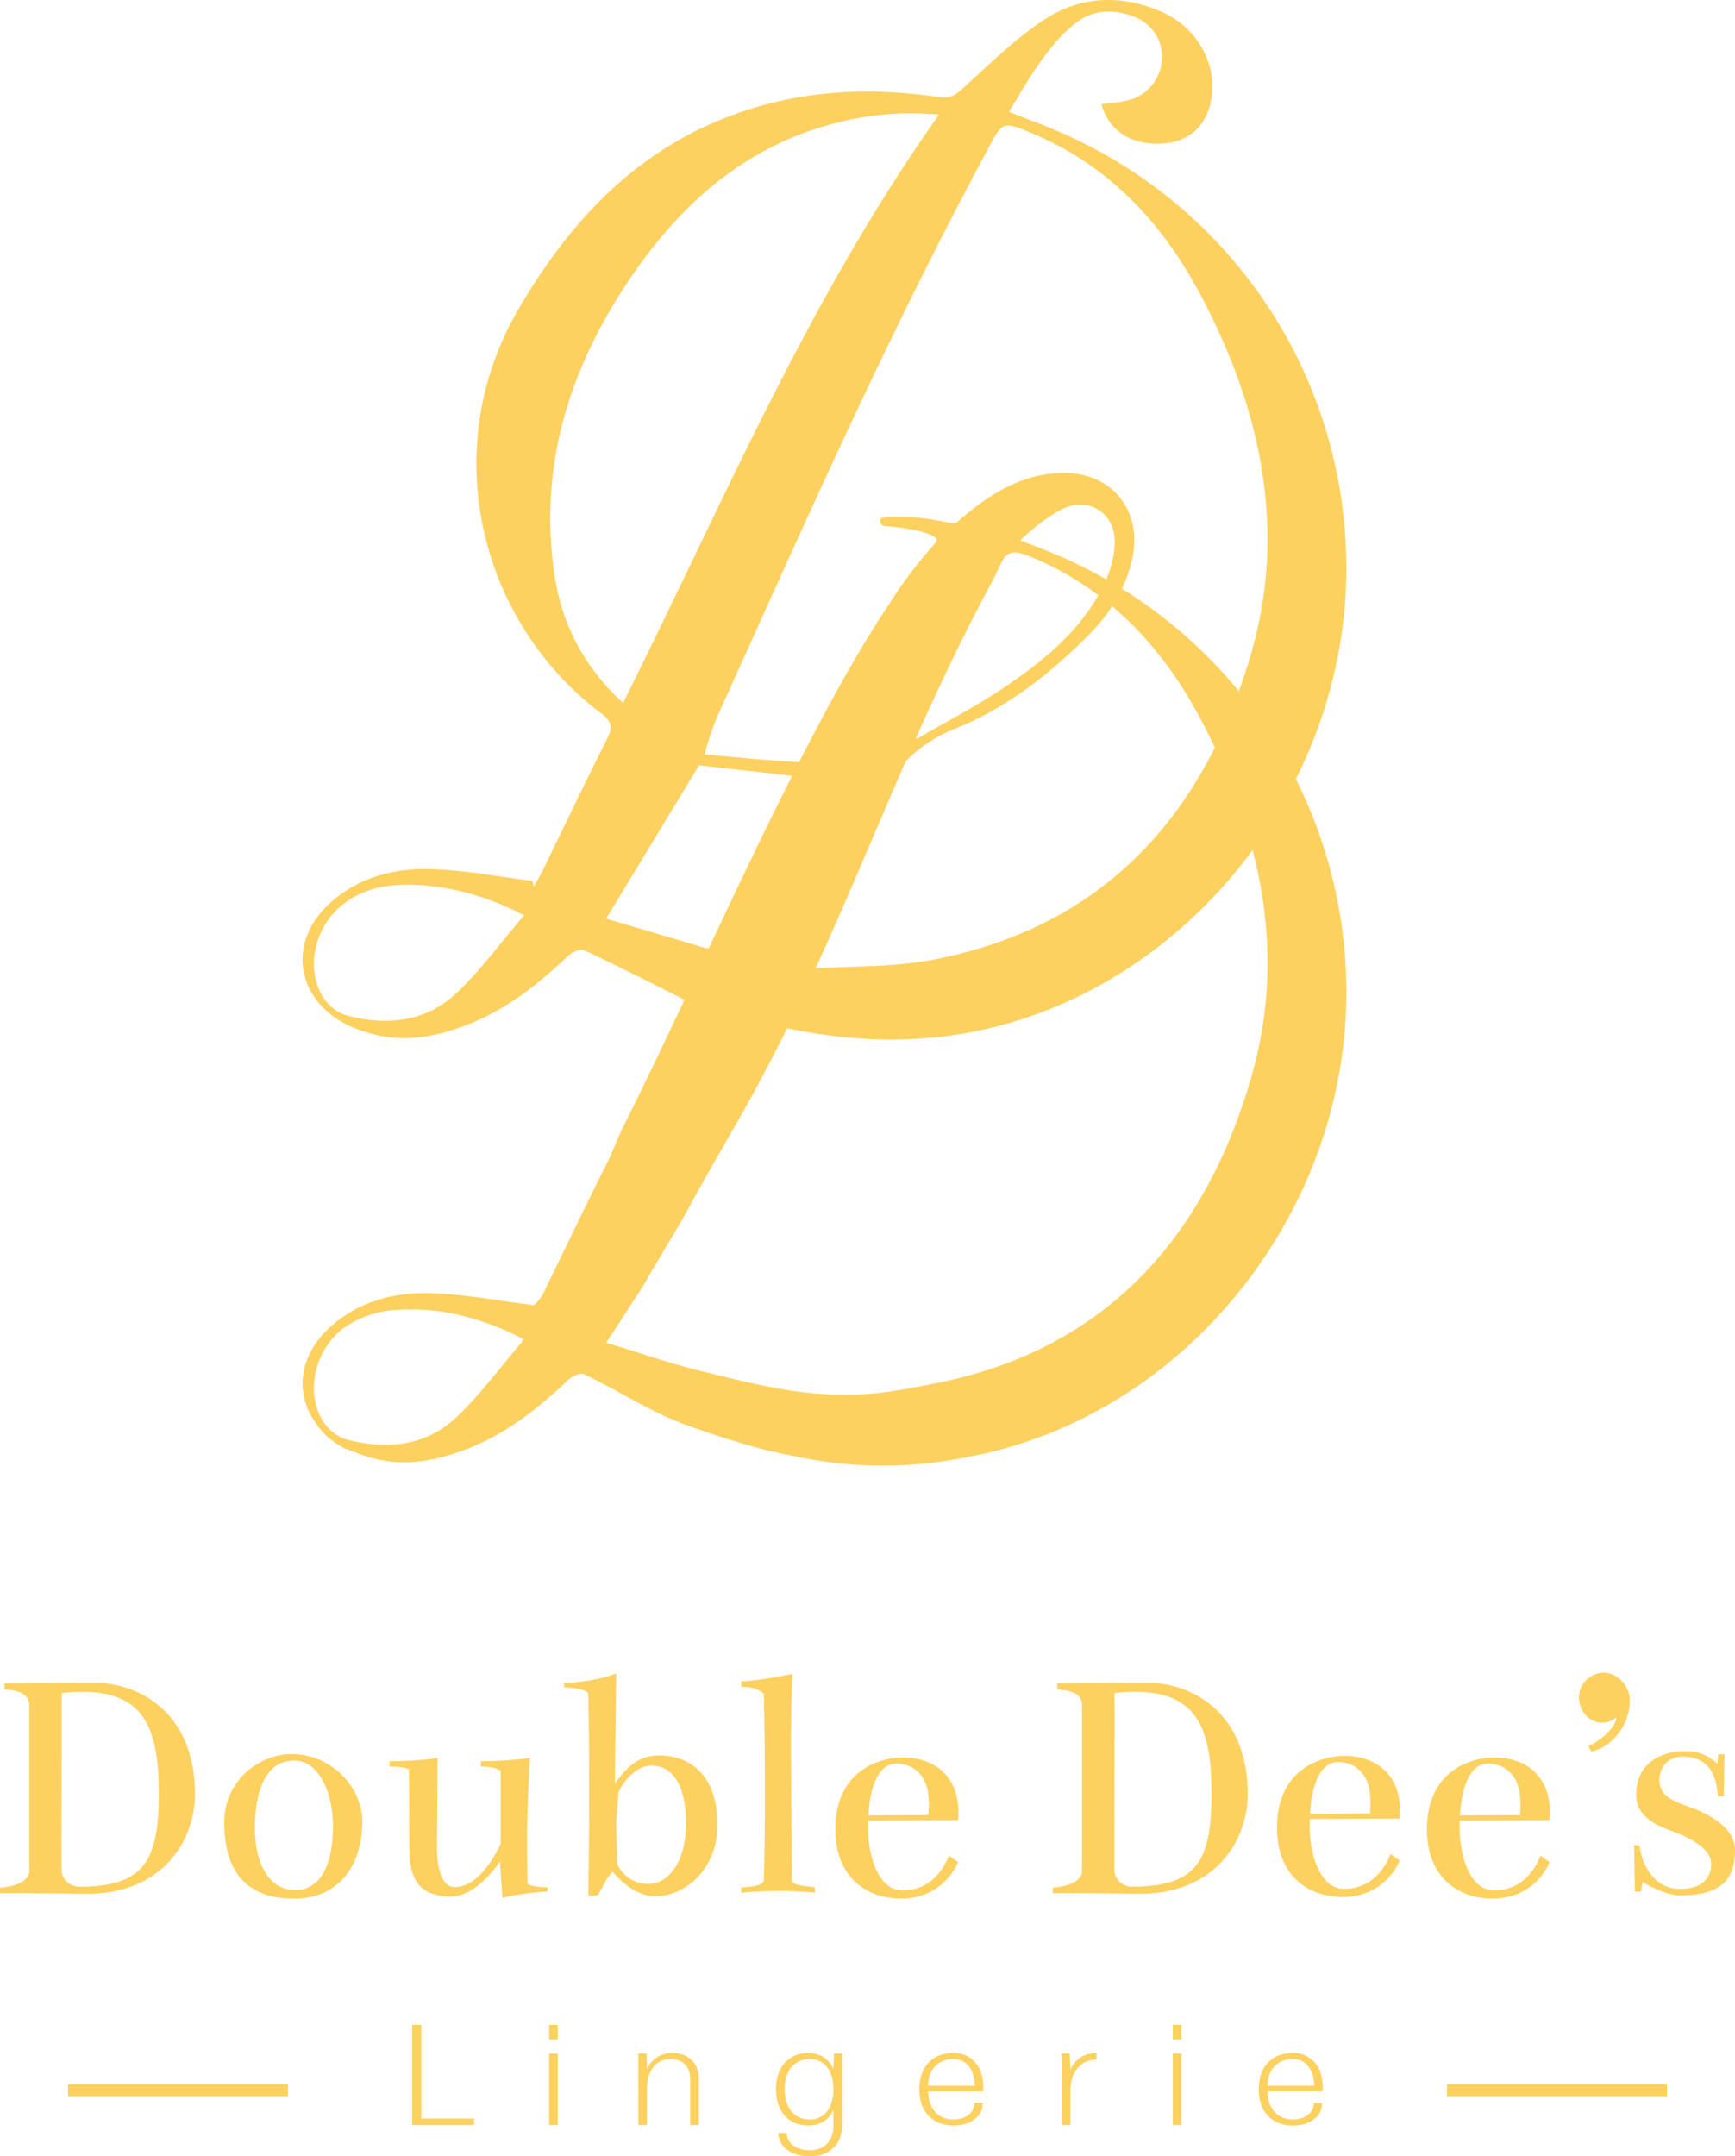 <?xml version="1.0" encoding="UTF-8" standalone="no"?>
<svg
   xmlns:dc="http://purl.org/dc/elements/1.1/"
   xmlns:cc="http://creativecommons.org/ns#"
   xmlns:rdf="http://www.w3.org/1999/02/22-rdf-syntax-ns#"
   xmlns:svg="http://www.w3.org/2000/svg"
   xmlns="http://www.w3.org/2000/svg"
   xmlns:sodipodi="http://sodipodi.sourceforge.net/DTD/sodipodi-0.dtd"
   xmlns:inkscape="http://www.inkscape.org/namespaces/inkscape"
   width="104.624"
   height="130"
   viewBox="0 0 104.624 130"
   version="1.1"
   id="svg6"
   sodipodi:docname="logo (copy).svg"
   inkscape:version="1.0.1 (3bc2e813f5, 2020-09-07)">
  <defs
     id="defs10" />
  <sodipodi:namedview
     pagecolor="#ffffff"
     bordercolor="#666666"
     borderopacity="1"
     objecttolerance="10"
     gridtolerance="10"
     guidetolerance="10"
     inkscape:pageopacity="0"
     inkscape:pageshadow="2"
     inkscape:window-width="1920"
     inkscape:window-height="986"
     id="namedview8"
     showgrid="false"
     fit-margin-top="0"
     fit-margin-left="0"
     fit-margin-right="0"
     fit-margin-bottom="0"
     inkscape:zoom="1.4172297"
     inkscape:cx="24.307342"
     inkscape:cy="186.2604"
     inkscape:window-x="0"
     inkscape:window-y="27"
     inkscape:window-maximized="1"
     inkscape:current-layer="svg6" />
  <title
     id="title2">Group</title>
  <path
     d="m 75.489,39.25 a 36.462,36.462 0 0 1 -0.784,2.424 28.653,28.653 0 0 0 -7.049,-6.179 c 0.264,-0.556 0.471,-1.143 0.612,-1.767 0.66,-2.936 -1.22,-5.28 -4.227,-5.216 -2.096,0.044 -3.857,0.981 -5.455,2.239 a 17.995,17.995 0 0 0 -0.819,0.684 c -0.106,0.097 -0.255,0.136 -0.396,0.107 -0.326,-0.067 -0.586,-0.121 -0.74,-0.15 -1.18,-0.224 -2.43,-0.286 -3.399,-0.176 a 0.184,0.184 0 0 0 -0.154,0.239 l 0.018,0.064 c 0.031,0.111 0.123,0.189 0.242,0.199 1.158,0.096 2.536,0.289 3.051,0.684 0.101,0.077 0.119,0.209 0.035,0.304 -0.229,0.255 -0.458,0.529 -0.687,0.81 a 25.451,25.451 0 0 0 -2.061,2.81 c -1.801,2.693 -3.646,6.011 -5.486,9.62 -0.004,0.002 -0.009,0.003 -0.009,0.005 -1.352,-0.071 -2.699,-0.194 -4.073,-0.321 -0.537,-0.049 -1.074,-0.099 -1.62,-0.147 0.387,-1.452 0.753,-2.256 0.823,-2.41 5.446,-12.022 10.052,-22.53 16.304,-34.17 0.85,-1.581 0.872,-1.591 2.536,-0.902 0.304,0.124 0.594,0.255 0.885,0.392 4.192,1.984 7.172,5.272 9.339,9.348 3.606,6.784 5.231,14.046 3.113,21.509 z M 57.635,43.915 c 3.104,-1.254 5.781,-3.353 8.146,-5.769 a 10.413,10.413 0 0 0 1.281,-1.594 c 2.179,1.834 3.919,4.13 5.314,6.757 0.308,0.583 0.603,1.17 0.885,1.76 -3.311,6.616 -8.775,11.205 -16.952,12.784 -2.32,0.449 -4.742,0.397 -7.124,0.52 1.915,-4.172 3.588,-8.273 5.429,-12.469 0.788,-0.826 1.766,-1.483 3.02,-1.989 z M 61.519,32.575 c 0.744,-0.702 1.559,-1.36 2.444,-1.837 1.603,-0.865 3.293,0.148 3.258,1.973 -0.013,0.735 -0.211,1.513 -0.511,2.224 A 28.66,28.66 0 0 0 63.183,33.225 C 62.646,33.01 62.104,32.801 61.519,32.575 Z m 0.634,0.994 a 18.684,18.684 0 0 1 4.082,2.319 c -1.361,2.374 -3.47,4.073 -5.706,5.574 -1.678,1.127 -3.487,2.061 -5.235,3.081 l -0.053,-0.058 c 1.347,-3.024 2.805,-6.107 4.526,-9.311 0.85,-1.581 0.722,-2.294 2.386,-1.605 z m 13.337,31.249 c -2.765,9.722 -8.784,16.595 -19.179,18.603 -2.505,0.484 -4.416,0.888 -7.635,0.544 -2.263,-0.242 -4.79,-0.917 -6.243,-1.265 -2.003,-0.479 -3.945,-1.175 -5.882,-1.748 0.691,-1.044 1.184,-1.802 1.589,-2.445 0.392,-0.572 0.762,-1.149 1.083,-1.752 0.484,-0.807 1.017,-1.712 1.893,-3.175 0.194,-0.357 1.233,-2.287 2.981,-5.303 1.237,-2.132 2.342,-4.216 3.359,-6.272 0.106,0.009 0.216,0.026 0.339,0.051 3.927,0.794 7.886,0.874 11.813,-0.05 6.455,-1.519 12.051,-5.48 15.926,-10.763 1.145,4.404 1.268,8.951 -0.044,13.575 z M 39.895,56.372 c -1.123,-0.332 -2.241,-0.662 -3.346,-0.989 1.924,-3.169 3.76,-6.199 5.605,-9.243 l 1.647,0.186 3.967,0.448 c -1.686,3.336 -3.373,6.888 -5.028,10.401 -0.092,0.002 -0.189,-0.007 -0.308,-0.044 A 325.773,325.773 0 0 0 39.895,56.372 Z M 33.423,34.569 C 32.481,28.048 34.352,22.192 37.967,16.832 40.869,12.537 44.536,9.162 49.63,7.63 51.867,6.959 54.148,6.688 56.631,6.909 48.763,17.98 43.594,30.333 37.575,42.378 35.193,40.203 33.855,37.588 33.423,34.569 Z M 31.468,80.912 c -1.33,1.568 -2.501,3.157 -3.905,4.496 -1.823,1.738 -4.126,2.014 -6.53,1.415 -1.62,-0.405 -2.474,-2.32 -1.951,-4.282 0.242,-0.913 0.731,-1.691 1.409,-2.29 0.867,-0.7 1.986,-1.153 3.197,-1.259 0.991,-0.087 1.995,-0.048 2.994,0.09 1.616,0.262 3.315,0.82 4.887,1.659 -0.035,0.058 -0.066,0.114 -0.101,0.172 z m -3.905,-21.072 c -1.823,1.738 -4.126,2.015 -6.53,1.415 -1.62,-0.405 -2.474,-2.32 -1.951,-4.282 0.528,-1.984 2.219,-3.339 4.469,-3.578 2.382,-0.254 5.398,0.372 8.049,1.794 -1.387,1.619 -2.585,3.269 -4.038,4.652 z M 81.187,34.438 C 81.253,22.712 74.248,12.217 63.407,7.752 63.333,7.722 63.258,7.688 63.183,7.657 62.443,7.36 61.699,7.078 60.845,6.745 l 0.277,-0.464 c 1.057,-1.764 2.065,-3.491 3.632,-4.803 1.039,-0.871 2.25,-0.959 3.5,-0.524 1.127,0.391 1.823,1.364 1.823,2.467 -0.004,1.14 -0.744,2.224 -1.858,2.571 -0.577,0.18 -1.202,0.205 -1.805,0.3 0.476,1.608 1.788,2.46 3.663,2.362 1.572,-0.082 2.637,-1.009 2.95,-2.568 0.423,-2.113 -0.779,-4.384 -2.91,-5.342 -2.426,-1.092 -4.914,-1.007 -7.106,0.416 -1.796,1.167 -3.351,2.721 -4.953,4.17 l -0.026,0.025 C 57.587,5.757 57.256,5.95 56.627,5.856 52.536,5.248 48.495,5.419 44.558,6.798 38.491,8.922 34.414,13.24 31.252,18.661 c -4.909,8.424 -2.347,18.792 4.989,24.342 0.621,0.472 0.735,0.815 0.387,1.504 -1.325,2.632 -2.593,5.292 -3.888,7.94 -0.167,0.344 -0.37,0.674 -0.55,1.01 -0.031,-0.118 -0.057,-0.235 -0.084,-0.352 -2.113,-0.253 -4.222,-0.681 -6.336,-0.71 -2.21,-0.03 -4.337,0.583 -6.014,2.188 -2.263,2.172 -1.955,5.288 0.713,6.944 0.634,0.394 1.378,0.66 2.109,0.844 1.911,0.482 3.76,0.12 5.557,-0.572 2.356,-0.905 4.293,-2.429 6.098,-4.148 0.242,-0.228 0.744,-0.478 0.969,-0.374 1.096,0.513 2.184,1.048 3.276,1.594 0.925,0.461 1.854,0.93 2.8,1.403 -1.259,2.667 -2.496,5.265 -3.703,7.673 -0.409,0.834 -0.599,1.44 -0.947,2.129 -1.325,2.632 -2.593,5.292 -3.888,7.94 -0.172,0.344 -0.608,0.775 -0.634,0.658 -2.113,-0.253 -4.222,-0.681 -6.336,-0.71 -2.21,-0.03 -4.337,0.583 -6.014,2.188 -1.73,1.661 -1.951,3.871 -0.771,5.56 0.361,0.581 0.881,1.094 1.572,1.49 0.203,0.116 0.431,0.206 0.669,0.28 0.436,0.191 0.898,0.343 1.352,0.458 1.911,0.482 3.76,0.12 5.557,-0.572 2.356,-0.905 4.293,-2.429 6.098,-4.148 0.242,-0.228 0.744,-0.478 0.969,-0.374 2.096,0.983 4.046,2.309 6.314,3.115 3.989,1.42 5.675,1.689 6.653,1.886 3.927,0.794 7.511,0.653 11.439,-0.271 C 71.914,84.677 81.112,72.912 81.187,60.006 A 28.632,28.632 0 0 0 78.144,46.973 c 1.92,-3.839 3.016,-8.12 3.042,-12.535 z M 28.589,127.729 v 0.389 h -3.729 v -6.043 h 0.546 v 5.654 h 3.183 m 4.526,0.389 h 0.52 v -4.317 h -0.52 v 4.317 z m 0,-5.163 h 0.52 v -0.881 h -0.52 z m 5.9,5.163 h -0.52 v -4.317 h 0.493 l 0.026,0.95 c 0.282,-0.631 0.837,-0.976 1.528,-0.976 0.955,0 1.598,0.596 1.598,1.563 v 2.78 h -0.52 v -2.78 c 0,-0.751 -0.467,-1.2 -1.184,-1.2 -0.863,0 -1.422,0.682 -1.422,1.822 v 2.158 m 8.304,-2.158 c 0,1.139 0.599,1.822 1.519,1.822 0.859,0 1.418,-0.682 1.418,-1.822 0,-1.139 -0.559,-1.822 -1.418,-1.822 -0.92,0 -1.519,0.682 -1.519,1.822 z m 2.937,2.184 v -0.941 c -0.286,0.63 -0.793,0.941 -1.51,0.941 -0.586,0 -1.061,-0.19 -1.418,-0.579 -0.352,-0.389 -0.533,-0.924 -0.533,-1.606 0,-0.682 0.181,-1.209 0.533,-1.597 0.357,-0.388 0.832,-0.587 1.418,-0.587 0.691,0 1.233,0.345 1.51,0.959 l 0.035,-0.933 h 0.493 v 4.343 c 0,0.579 -0.185,1.027 -0.537,1.355 C 49.895,129.836 49.419,130 48.838,130 c -0.55,0 -1.008,-0.13 -1.361,-0.389 -0.357,-0.259 -0.537,-0.596 -0.537,-1.019 h 0.502 c 0,0.622 0.577,1.045 1.396,1.045 0.859,0 1.418,-0.561 1.418,-1.494 z m 5.715,-2.4 h 2.809 c 0,-0.993 -0.537,-1.606 -1.286,-1.606 -0.889,0 -1.523,0.613 -1.523,1.606 z m 2.858,-1.373 c 0.339,0.388 0.493,0.967 0.467,1.718 H 55.971 c 0.009,1.062 0.625,1.692 1.523,1.692 0.731,0 1.268,-0.405 1.268,-0.992 h 0.498 c 0,0.406 -0.163,0.734 -0.498,0.984 -0.33,0.25 -0.753,0.371 -1.264,0.371 -0.621,0 -1.118,-0.19 -1.501,-0.579 -0.37,-0.389 -0.559,-0.924 -0.559,-1.606 0,-1.373 0.793,-2.184 2.061,-2.184 0.555,0 0.995,0.198 1.33,0.595 z m 5.719,3.747 H 64.028 v -4.317 h 0.476 l 0.044,0.993 c 0.277,-0.656 0.854,-1.019 1.572,-1.019 v 0.397 c -0.467,0 -0.845,0.173 -1.14,0.518 -0.286,0.337 -0.431,0.794 -0.431,1.373 v 2.055 m 6.173,4.4e-4 h 0.52 v -4.317 h -0.52 v 4.317 z m 0,-5.163 h 0.52 v -0.881 h -0.52 z m 5.715,2.788 h 2.809 c 0,-0.993 -0.537,-1.606 -1.29,-1.606 -0.889,0 -1.519,0.613 -1.519,1.606 z m 2.858,-1.373 c 0.339,0.388 0.493,0.967 0.467,1.718 h -3.324 c 0.009,1.062 0.625,1.692 1.519,1.692 0.735,0 1.272,-0.405 1.272,-0.992 h 0.498 c 0,0.406 -0.163,0.734 -0.498,0.984 -0.33,0.25 -0.753,0.371 -1.264,0.371 -0.621,0 -1.123,-0.19 -1.501,-0.579 -0.37,-0.389 -0.559,-0.924 -0.559,-1.606 0,-1.373 0.793,-2.184 2.061,-2.184 0.555,0 0.995,0.198 1.33,0.595 z M 4.104,126.425 H 17.365 v -0.776 H 4.104 Z m 83.155,-0.776 c 0.004,0.229 0.004,0.463 -0.004,0.704 l -0.004,0.072 H 100.52 V 125.649 H 87.258 M 9.576,108.171 c 0,-3.934 -0.85,-6.169 -4.614,-6.169 -0.383,0 -0.797,0.023 -1.242,0.07 0.004,0.379 0.004,1.022 0.004,1.814 0,2.163 -0.013,5.429 -0.013,7.38 0,0.714 0.004,1.251 0.009,1.495 0,0.494 0.431,0.987 1.088,0.987 3.927,0 4.729,-1.624 4.768,-5.448 z m -4.333,6.009 c -0.524,0 -2.1,-0.041 -5.244,-0.041 v -0.328 c 0.986,-0.083 1.664,-0.391 1.766,-0.926 v -10.113 c -0.04,-0.781 -0.863,-0.843 -1.497,-0.926 v -0.349 c 2.157,0 4.253,-0.041 5.486,-0.041 2.408,0 6.001,1.604 6.001,6.721 0,2.787 -1.959,6.002 -6.512,6.002 z M 20.078,110.069 c 0,-1.953 -0.841,-3.926 -2.32,-3.926 -1.995,0 -2.386,2.384 -2.386,4.07 0,2.158 0.863,3.741 2.426,3.741 1.44,0 2.281,-1.357 2.281,-3.885 z m 1.77,-0.226 c 0,2.385 -1.233,4.625 -4.112,4.625 -2.796,0 -4.214,-1.541 -4.214,-4.604 0,-2.487 2.096,-4.111 4.051,-4.111 2.426,0 4.275,1.995 4.275,4.09 z m 4.539,-3.864 -0.04,5.488 c 0.018,0.966 0.203,2.302 1.088,2.302 1.647,0 2.756,-2.611 2.756,-2.611 v -4.399 c -0.304,-0.192 -0.66,-0.247 -1.193,-0.247 v -0.329 c 0.863,0 2.325,-0.082 2.959,-0.205 0,0 -0.132,2.431 -0.163,3.987 -0.004,0.309 -0.009,0.656 -0.009,1.009 0,1.253 0.031,2.588 0.031,2.588 0.185,0.158 0.647,0.212 1.211,0.226 v 0.247 c -0.801,0.041 -2.017,0.205 -2.734,0.39 l -0.145,-2.199 c 0,0 -1.356,2.117 -2.959,2.117 -1.951,0 -2.501,-1.131 -2.505,-2.837 l -0.022,-4.83 c -0.282,-0.137 -0.704,-0.165 -1.171,-0.165 v -0.329 c 0.766,0 1.995,-0.041 2.897,-0.205 m 12.888,0.472 c -1.215,0 -1.973,1.583 -1.973,1.583 l -0.145,1.85 0.062,2.508 c 0,0 0.493,1.192 1.871,1.192 1.334,0 2.281,-1.521 2.281,-3.639 0,-1.418 -0.348,-3.494 -2.096,-3.494 z m 0.247,7.873 c -1.11,0 -1.955,-0.782 -2.589,-1.48 -0.454,0.493 -0.577,0.945 -0.885,1.419 -0.119,0.02 -0.22,0.027 -0.304,0.027 -0.172,0 -0.273,-0.027 -0.273,-0.027 0.035,-1.618 0.053,-4.017 0.053,-6.41 0,-2.078 -0.013,-4.149 -0.053,-5.697 0,-0.288 -0.801,-0.391 -1.457,-0.431 v -0.247 c 1.422,-0.075 2.58,-0.337 3.144,-0.596 l -0.084,6.66 c 0.577,-0.781 1.277,-1.706 2.651,-1.706 1.893,0 3.536,1.192 3.536,4.173 0,2.734 -1.973,4.317 -3.738,4.317 z m 8.176,-9.056 c 0,2.223 0.044,4.682 0.044,8.11 0.062,0.329 0.925,0.329 1.396,0.411 v 0.329 c -0.638,-0.079 -1.4,-0.11 -2.122,-0.11 -0.951,0 -1.84,0.052 -2.316,0.11 v -0.329 c 0.471,-0.02 1.316,-0.082 1.356,-0.411 0.048,-1.331 0.07,-3.29 0.07,-5.283 0,-2.226 -0.026,-4.495 -0.07,-5.981 -0.348,-0.288 -0.718,-0.411 -1.356,-0.411 v -0.329 c 1.176,-0.075 2.034,-0.253 3.082,-0.452 -0.066,1.489 -0.084,2.865 -0.084,4.346 m 8.286,4.163 c 0.013,-0.21 0.022,-0.427 0.022,-0.638 0,-0.366 -0.026,-0.719 -0.106,-1.006 -0.207,-0.801 -0.863,-1.459 -1.849,-1.459 -1.008,0 -1.585,1.254 -1.686,3.124 z m -3.641,0.782 c 0,1.685 0.616,3.761 2.078,3.761 1.81,0 2.567,-1.479 2.796,-2.096 l 0.555,0.39 c -0.269,0.658 -1.255,2.199 -3.434,2.199 -2.14,0 -3.967,-1.336 -3.967,-4.173 0,-3.35 2.404,-4.337 4.112,-4.337 1.189,0 2.836,0.535 3.227,2.466 0.044,0.204 0.084,0.438 0.084,0.798 0,0.149 -0.004,0.319 -0.022,0.518 l -5.429,0.021 z m 20.716,-2.042 c 0,-3.934 -0.85,-6.169 -4.614,-6.169 -0.383,0 -0.797,0.023 -1.242,0.07 0.004,0.379 0.004,1.022 0.004,1.814 0,2.163 -0.009,5.429 -0.009,7.38 0,0.714 0,1.251 0.004,1.495 0,0.494 0.431,0.987 1.088,0.987 3.927,0 4.729,-1.624 4.768,-5.448 z m -4.333,6.009 c -0.524,0 -2.096,-0.041 -5.244,-0.041 v -0.328 c 0.986,-0.083 1.664,-0.391 1.766,-0.926 v -10.113 c -0.04,-0.781 -0.863,-0.843 -1.497,-0.926 v -0.349 c 2.157,0 4.253,-0.041 5.486,-0.041 2.408,0 6.001,1.604 6.001,6.721 0,2.787 -1.959,6.002 -6.512,6.002 z m 13.891,-4.844 c 0.013,-0.21 0.022,-0.427 0.022,-0.638 0,-0.367 -0.026,-0.719 -0.106,-1.007 -0.207,-0.801 -0.863,-1.459 -1.849,-1.459 -1.008,0 -1.585,1.254 -1.686,3.124 z m -3.641,0.782 c 0,1.685 0.616,3.761 2.078,3.761 1.81,0 2.567,-1.479 2.796,-2.096 l 0.555,0.391 c -0.269,0.657 -1.255,2.199 -3.434,2.199 -2.135,0 -3.967,-1.336 -3.967,-4.173 0,-3.35 2.404,-4.337 4.112,-4.337 1.193,0 2.836,0.535 3.227,2.466 0.044,0.204 0.088,0.438 0.088,0.798 0,0.148 -0.009,0.319 -0.026,0.517 l -5.429,0.021 z m 12.681,-0.686 c 0.018,-0.21 0.026,-0.427 0.026,-0.638 0,-0.366 -0.026,-0.719 -0.106,-1.006 -0.207,-0.801 -0.863,-1.459 -1.854,-1.459 -1.004,0 -1.581,1.254 -1.682,3.124 z m -3.637,0.782 c 0,1.685 0.616,3.761 2.078,3.761 1.805,0 2.567,-1.479 2.796,-2.096 l 0.55,0.39 c -0.264,0.658 -1.25,2.199 -3.43,2.199 -2.14,0 -3.967,-1.336 -3.967,-4.173 0,-3.35 2.404,-4.337 4.112,-4.337 1.189,0 2.836,0.535 3.223,2.466 0.044,0.204 0.088,0.438 0.088,0.798 0,0.149 -0.004,0.319 -0.026,0.518 l -5.424,0.021 z m 7.194,-7.873 c 0,-0.988 0.881,-1.501 1.497,-1.501 0.616,0 1.563,0.595 1.563,1.706 0,1.696 -1.356,2.919 -2.32,3.042 -0.075,-0.123 -0.167,-0.309 -0.167,-0.309 0.431,-0.174 1.625,-0.986 1.686,-1.726 -0.33,0.206 -0.471,0.308 -0.863,0.308 -0.823,0 -1.396,-0.761 -1.396,-1.521 m 3.839,11.134 -0.101,0.575 h -0.37 c 0,0 -0.022,-1.737 -0.04,-2.817 l 0.326,0.041 c 0.123,1.089 0.845,2.611 2.426,2.611 1.277,0 1.893,-0.576 1.893,-1.522 0,-0.905 -1.281,-1.571 -2.386,-1.973 -1.132,-0.412 -2.135,-0.946 -2.135,-2.22 0,-1.645 1.211,-2.59 2.998,-2.59 1.277,0 1.893,0.781 1.893,0.781 l 0.062,-0.596 h 0.37 l -0.044,2.528 h -0.348 c -0.084,-0.76 -0.225,-2.384 -2.135,-2.384 -0.837,0 -1.4,0.607 -1.4,1.398 0,1.234 1.391,1.415 2.364,1.85 0.964,0.432 2.197,1.172 2.197,2.405 0,1.933 -1.048,2.714 -3.329,2.714 -0.925,0 -2.241,-0.801 -2.241,-0.801"
     fill="#fdd160"
     fill-rule="evenodd"
     id="path4"
     style="stroke-width:0.44" />
</svg>
